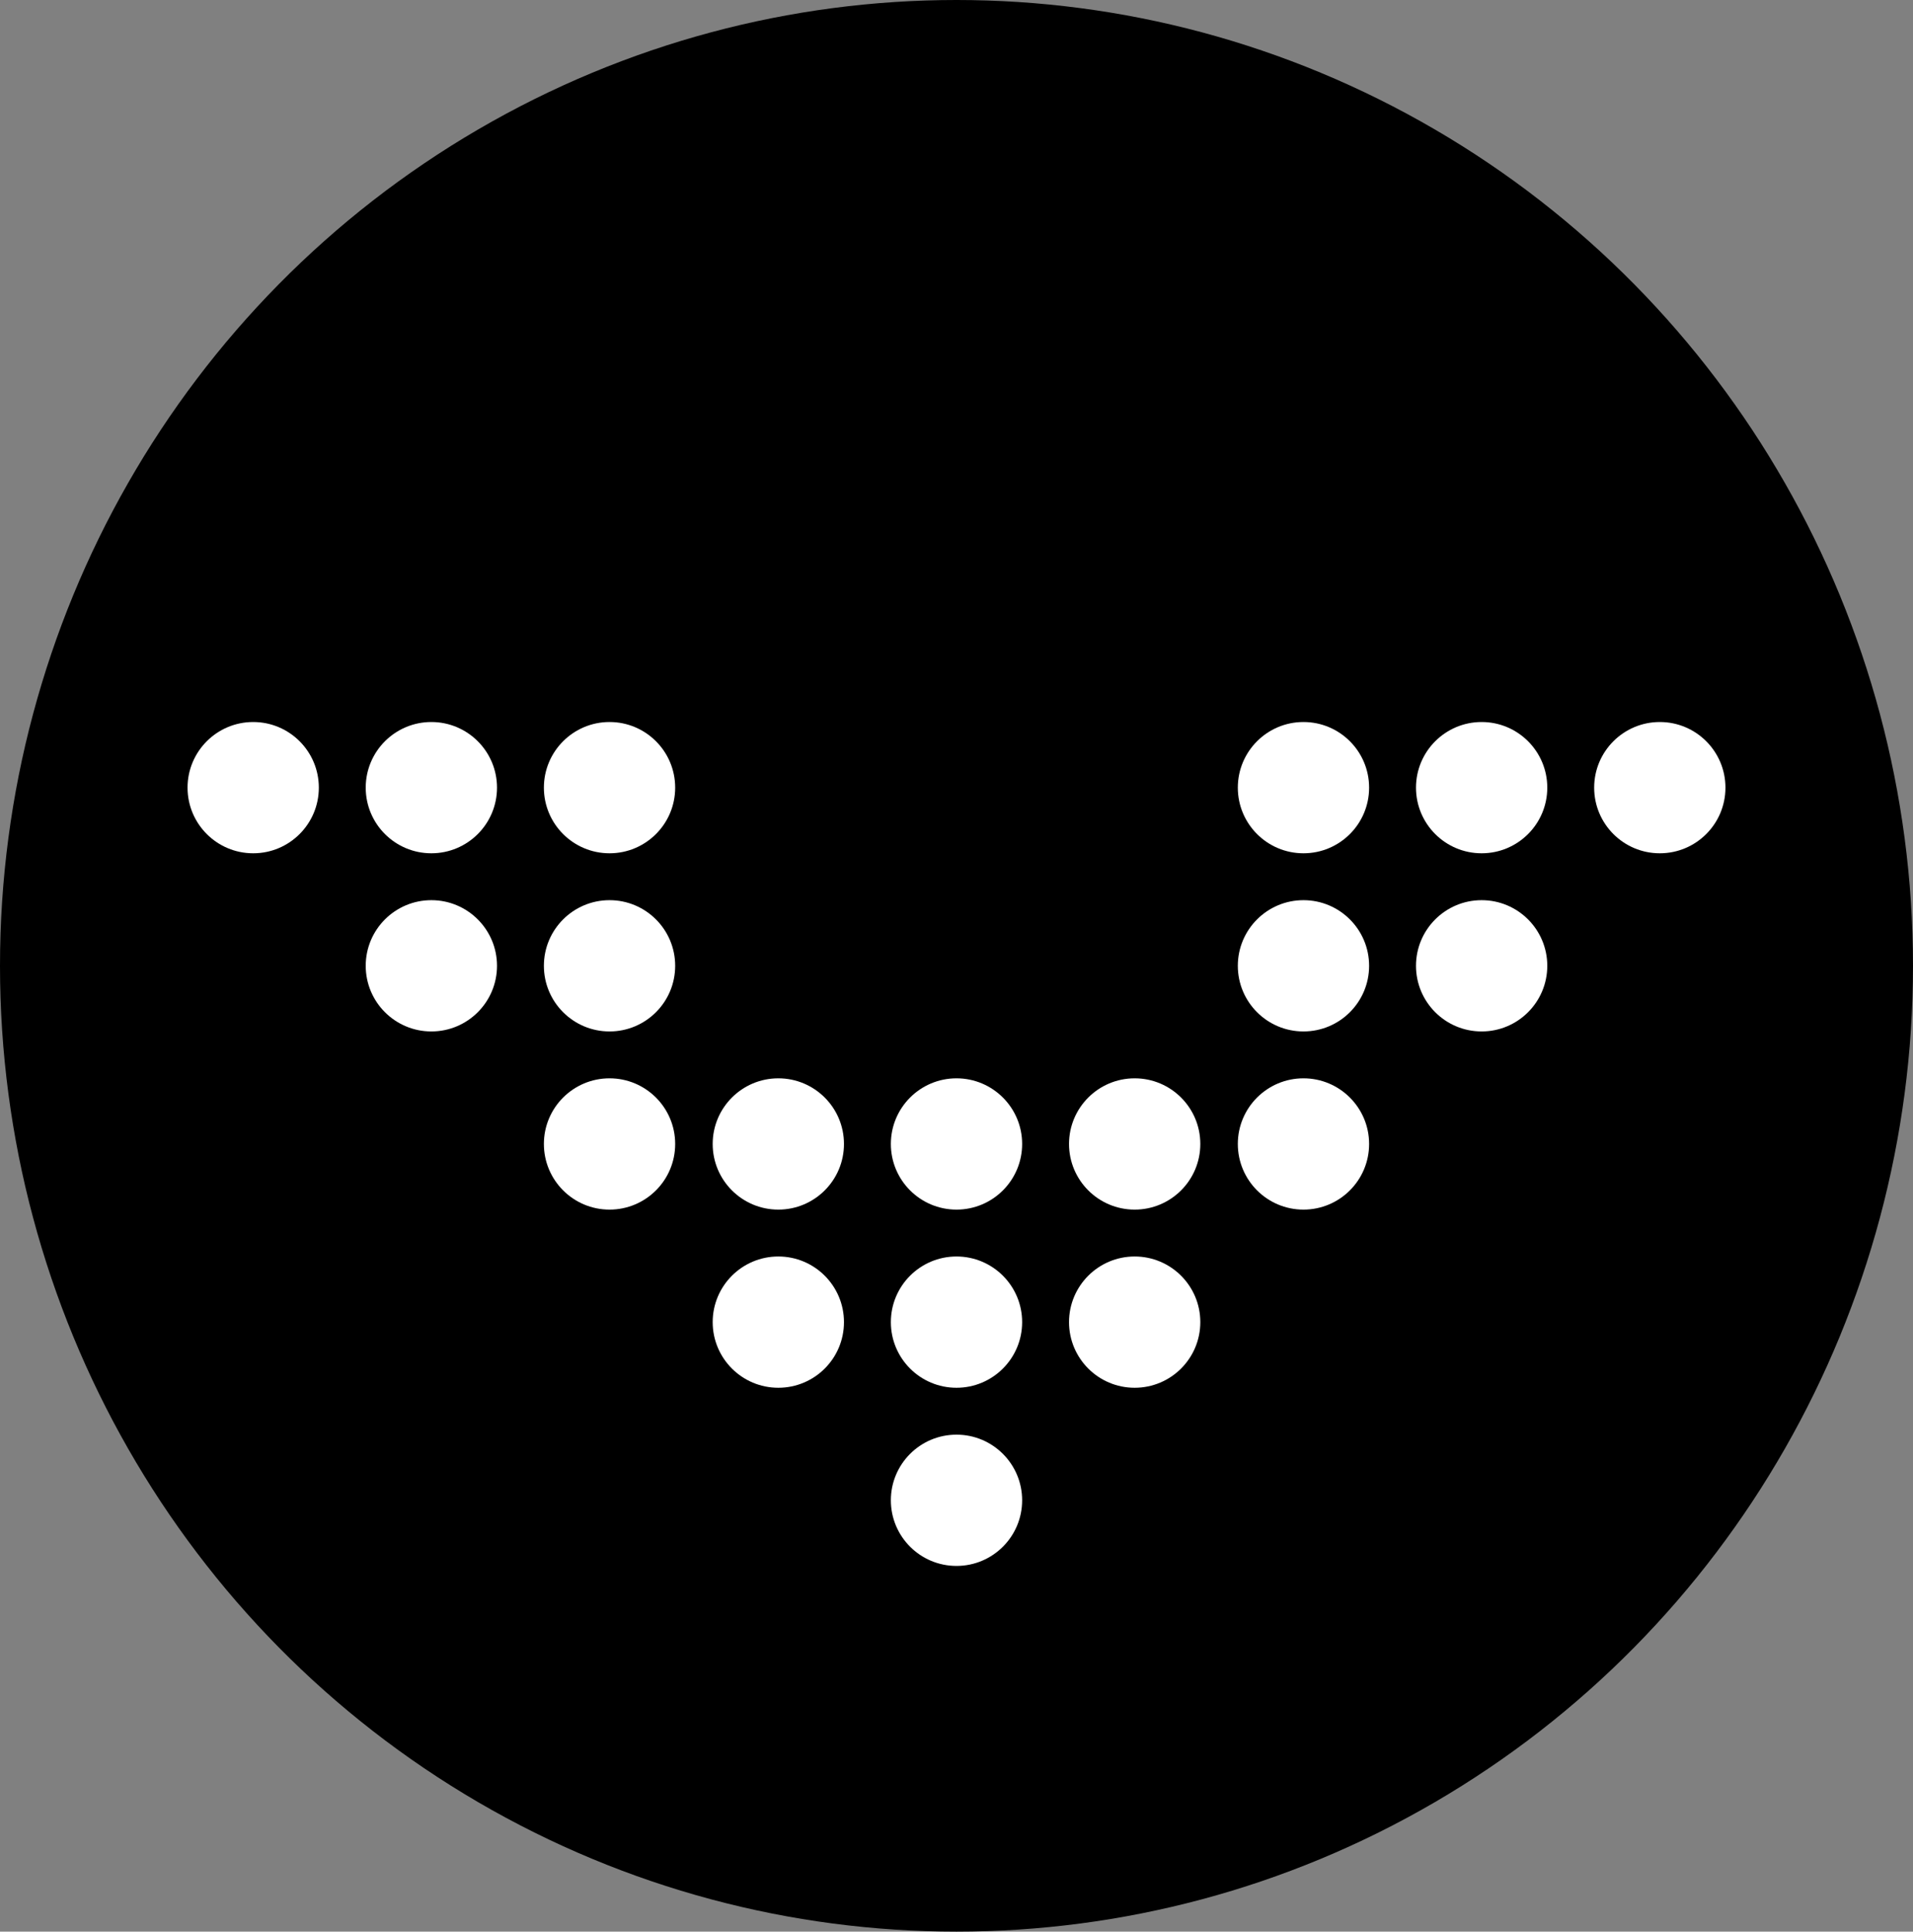 <?xml version="1.0" encoding="utf-8"?>
<svg xmlns="http://www.w3.org/2000/svg" fill="none" height="206" viewBox="0 0 204 206" width="204">
<rect x="0" y="0" width="204" height="206" fill="#808080" stroke="none"/>
<ellipse cx="102" cy="103" fill="black" rx="102" ry="103"/>
<circle cx="27" cy="84" fill="white" r="7"/>
<circle cx="46" cy="84" fill="white" r="7"/>
<circle cx="46" cy="103" fill="white" r="7"/>
<circle cx="65" cy="84" fill="white" r="7"/>
<circle cx="65" cy="103" fill="white" r="7"/>
<circle cx="65" cy="122" fill="white" r="7"/>
<circle cx="83" cy="122" fill="white" r="7"/>
<circle cx="83" cy="141" fill="white" r="7"/>
<circle cx="102" cy="122" fill="white" r="7"/>
<circle cx="102" cy="141" fill="white" r="7"/>
<circle cx="102" cy="160" fill="white" r="7"/>
<circle cx="121" cy="122" fill="white" r="7"/>
<circle cx="121" cy="141" fill="white" r="7"/>
<circle cx="139" cy="84" fill="white" r="7"/>
<circle cx="139" cy="103" fill="white" r="7"/>
<circle cx="139" cy="122" fill="white" r="7"/>
<circle cx="158" cy="84" fill="white" r="7"/>
<circle cx="158" cy="103" fill="white" r="7"/>
<circle cx="177" cy="84" fill="white" r="7"/>
</svg>